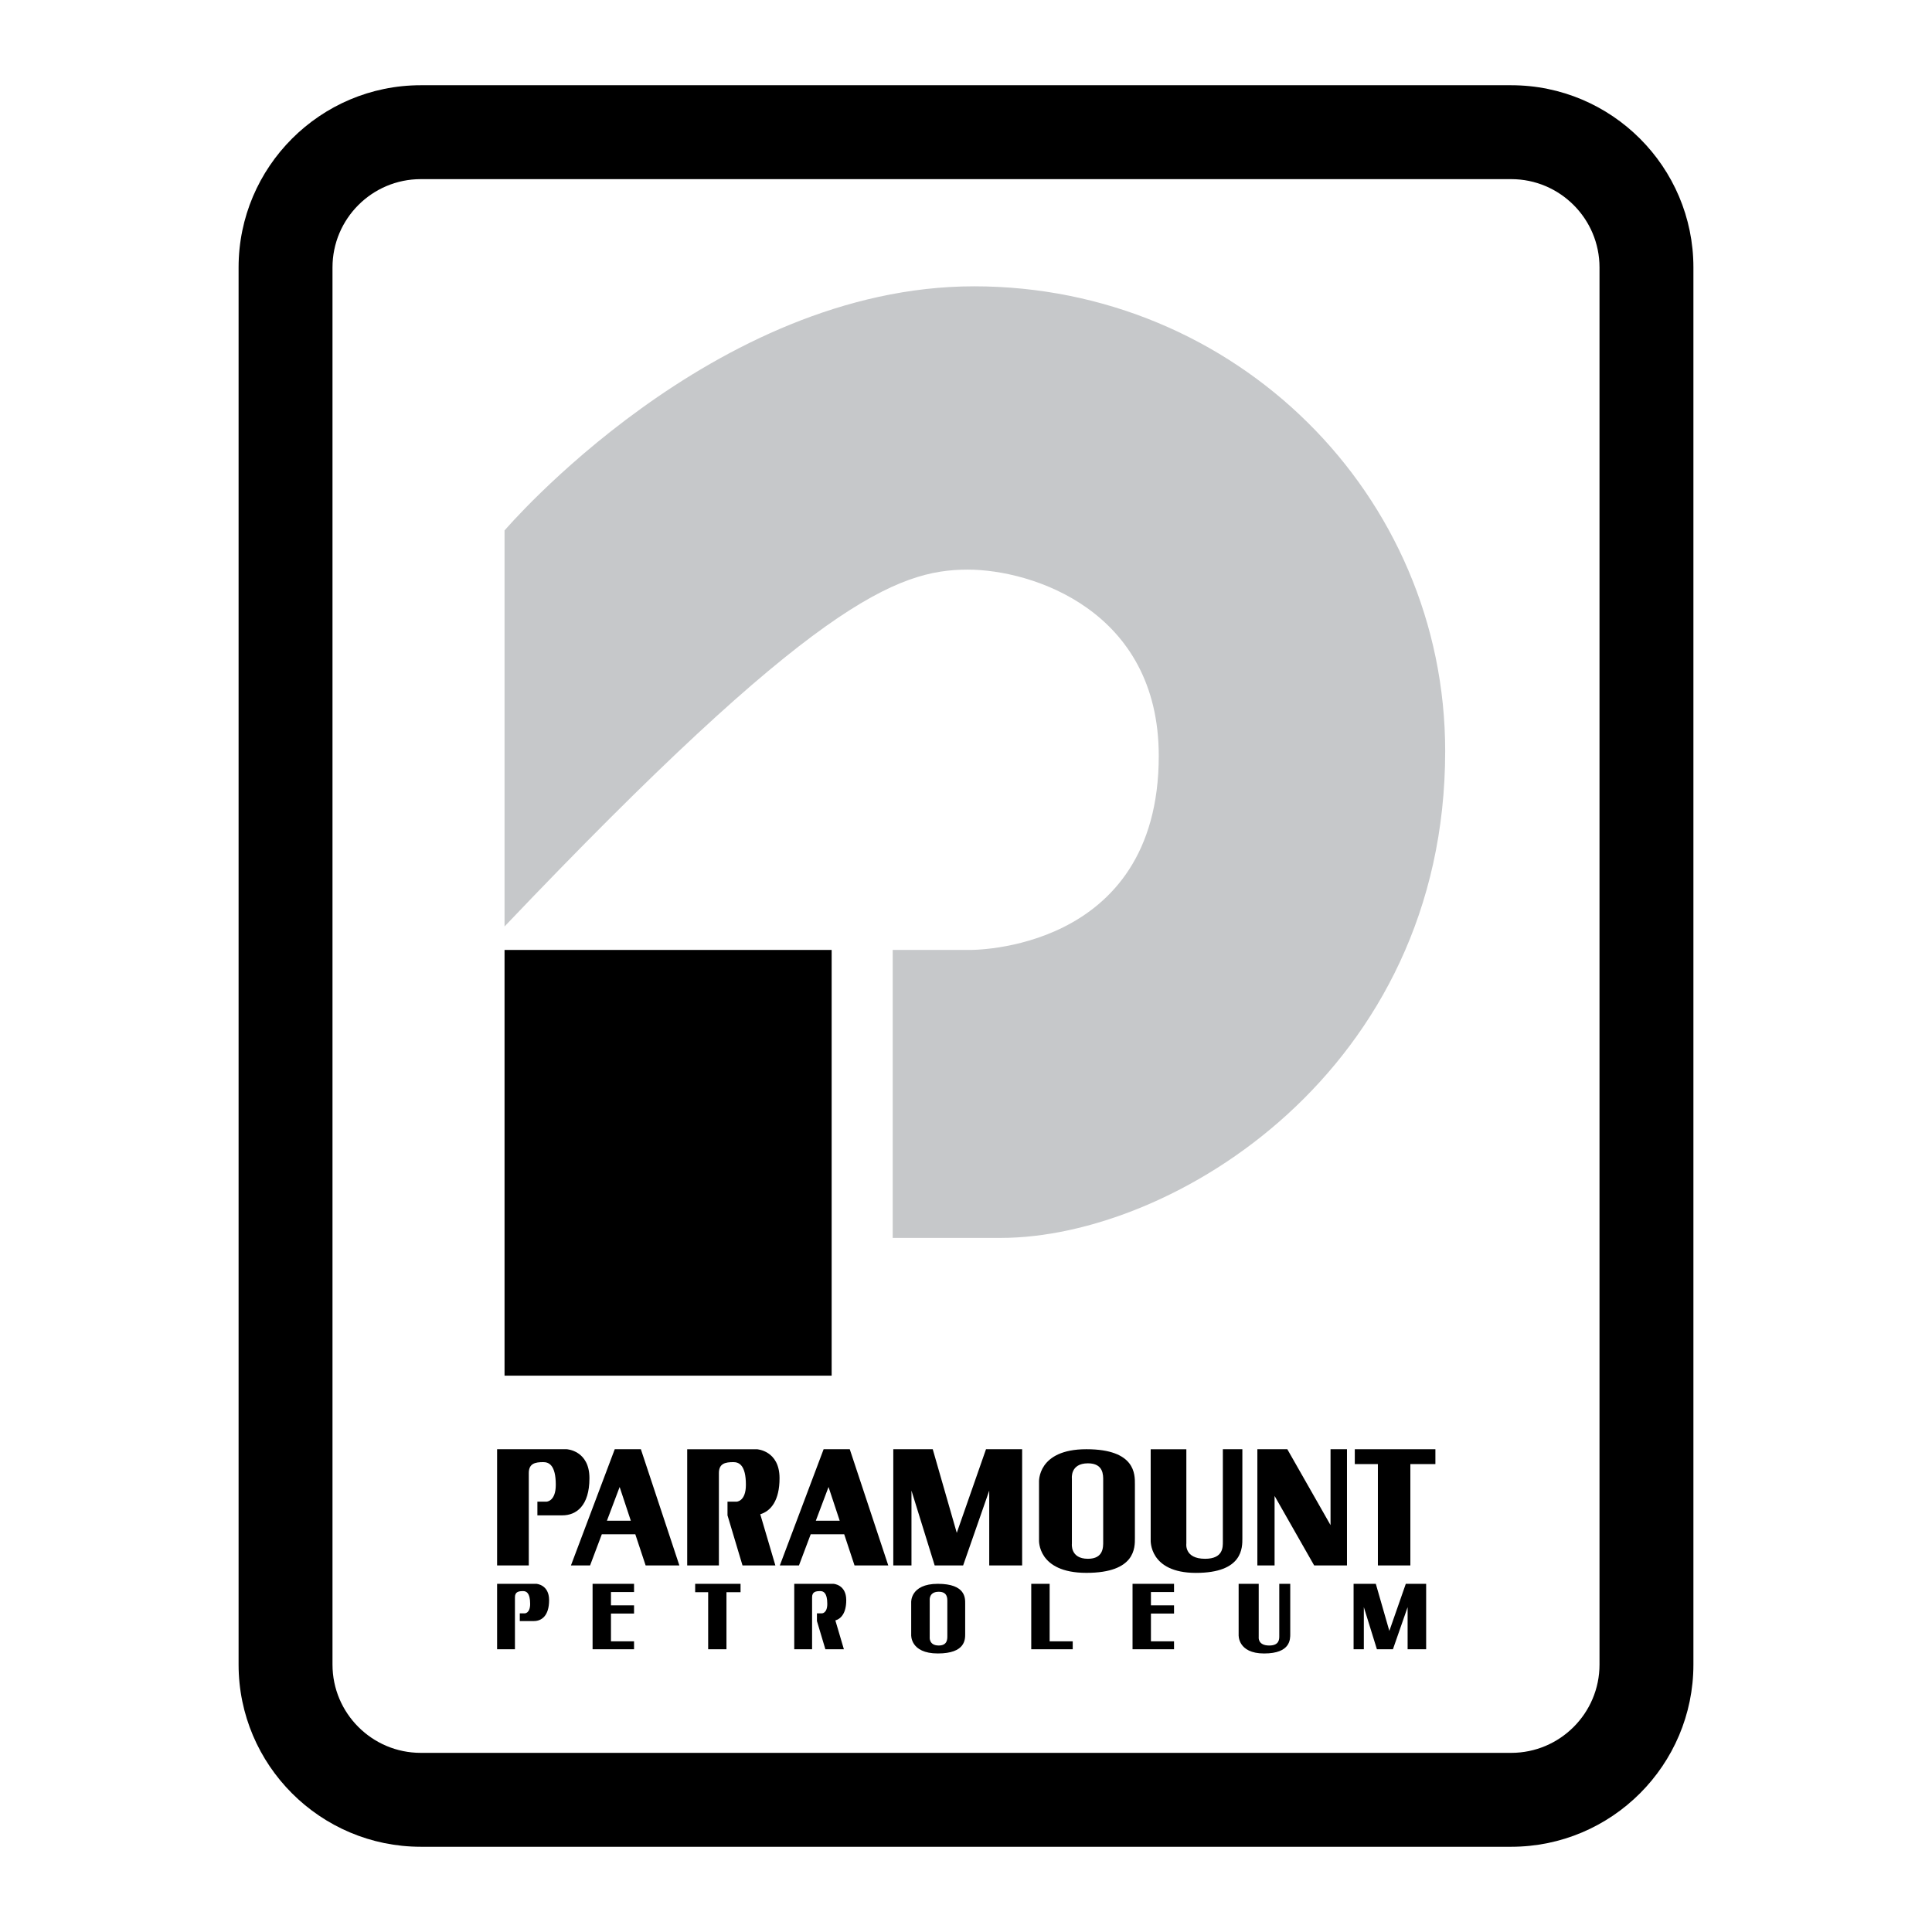<?xml version="1.0" encoding="utf-8"?>
<!-- Generator: Adobe Illustrator 13.0.0, SVG Export Plug-In . SVG Version: 6.00 Build 14948)  -->
<!DOCTYPE svg PUBLIC "-//W3C//DTD SVG 1.0//EN" "http://www.w3.org/TR/2001/REC-SVG-20010904/DTD/svg10.dtd">
<svg version="1.0" id="Layer_1" xmlns="http://www.w3.org/2000/svg" xmlns:xlink="http://www.w3.org/1999/xlink" x="0px" y="0px"
	 width="192.756px" height="192.756px" viewBox="0 0 192.756 192.756" enable-background="new 0 0 192.756 192.756"
	 xml:space="preserve">
<g>
	<polygon fill-rule="evenodd" clip-rule="evenodd" fill="#FFFFFF" points="0,0 192.756,0 192.756,192.756 0,192.756 0,0 	"/>
	<path fill-rule="evenodd" clip-rule="evenodd" d="M150.775,184.252c10.022,0,18.177-8.154,18.177-18.176V26.68
		c0-10.022-8.154-18.176-18.177-18.176H41.98c-10.022,0-18.176,8.154-18.176,18.176v139.396c0,10.021,8.154,18.176,18.176,18.176
		H150.775L150.775,184.252z"/>
	<path fill-rule="evenodd" clip-rule="evenodd" fill="#FFFFFF" d="M41.98,174.883c-4.856,0-8.807-3.951-8.807-8.807V26.68
		c0-4.856,3.951-8.807,8.807-8.807h108.795c4.856,0,8.808,3.951,8.808,8.807v139.396c0,4.855-3.951,8.807-8.808,8.807H41.98
		L41.98,174.883z"/>
	<polygon fill-rule="evenodd" clip-rule="evenodd" points="82.974,137.25 82.974,94.776 50.338,94.776 50.338,137.25 82.974,137.25 
			"/>
	<path fill-rule="evenodd" clip-rule="evenodd" fill="#C6C8CA" d="M50.338,92.434V52.926c0,0,20.768-24.36,46.846-24.36
		c26.078,0,47.003,20.769,47.002,46.378c0,31.854-27.17,48.563-44.348,48.563H89.064V94.776h7.651c0,0,18.895,0.312,18.895-19.363
		c0-14.522-12.648-18.582-19.051-18.582C89.532,56.831,81.1,60.11,50.338,92.434L50.338,92.434z"/>
	<path fill-rule="evenodd" clip-rule="evenodd" d="M49.596,156.184V144.59h6.949c0,0,2.264,0.115,2.264,2.889
		c0,2.771-1.327,3.707-2.694,3.707c-1.366,0-2.499,0-2.499,0v-1.365h0.898c0,0,0.937,0,0.937-1.68c0-1.99-0.703-2.264-1.249-2.264
		c-0.781,0-1.445,0.117-1.445,1.094c0,0.975,0,9.213,0,9.213H49.596L49.596,156.184z"/>
	<path fill-rule="evenodd" clip-rule="evenodd" d="M77.775,147.479c0-2.773-2.264-2.889-2.264-2.889h-6.949v11.594h3.162
		c0,0,0-8.238,0-9.213c0-0.977,0.664-1.094,1.445-1.094c0.546,0,1.249,0.273,1.249,2.264c0,1.68-0.937,1.68-0.937,1.68h-0.898v1.365
		l1.497,4.998h3.279l-1.507-5.107C76.907,150.76,77.775,149.719,77.775,147.479L77.775,147.479z"/>
	<polygon fill-rule="evenodd" clip-rule="evenodd" points="64.415,156.184 67.781,156.184 63.94,144.59 61.333,144.59 
		56.963,156.184 58.872,156.184 60.044,153.072 63.384,153.072 64.415,156.184 	"/>
	<polygon fill-rule="evenodd" clip-rule="evenodd" points="85.256,156.184 88.623,156.184 84.781,144.59 82.173,144.59 
		77.804,156.184 79.713,156.184 80.885,153.072 84.226,153.072 85.256,156.184 	"/>
	<polygon fill-rule="evenodd" clip-rule="evenodd" points="98.374,144.59 95.458,152.934 93.06,144.59 89.123,144.59 
		89.123,156.184 90.938,156.184 90.938,148.719 93.253,156.184 96.092,156.184 98.696,148.719 98.696,156.184 101.979,156.184 
		101.979,144.59 98.374,144.59 	"/>
	<path fill-rule="evenodd" clip-rule="evenodd" d="M113.229,148.062c0-0.936,0.078-3.473-4.841-3.473s-4.724,3.277-4.724,3.277
		v5.779c0,0-0.195,3.279,4.724,3.279s4.841-2.539,4.841-3.475V148.062L113.229,148.062z"/>
	<path fill-rule="evenodd" clip-rule="evenodd" d="M123.95,144.59h-1.946v9.213c0,0.545,0.045,1.717-1.775,1.717
		c-2.095,0-1.867-1.521-1.867-1.521v-9.408h-3.558v9.057c0,0-0.187,3.279,4.518,3.279c4.703,0,4.629-2.539,4.629-3.475V144.59
		L123.95,144.59z"/>
	<polygon fill-rule="evenodd" clip-rule="evenodd" points="132.748,144.59 132.748,152.162 128.436,144.59 125.447,144.59 
		125.447,156.184 127.165,156.184 127.165,149.248 131.114,156.184 134.388,156.184 134.388,144.59 132.748,144.59 	"/>
	<polygon fill-rule="evenodd" clip-rule="evenodd" points="143.21,144.59 135.168,144.59 135.168,146.072 137.472,146.072 
		137.472,156.184 140.712,156.184 140.712,146.072 143.21,146.072 143.21,144.59 	"/>
	<path fill-rule="evenodd" clip-rule="evenodd" d="M49.596,164.547v-6.529h3.913c0,0,1.275,0.066,1.275,1.627
		s-0.747,2.088-1.517,2.088c-0.769,0-1.407,0-1.407,0v-0.77h0.506c0,0,0.527,0,0.527-0.945c0-1.121-0.396-1.273-0.704-1.273
		c-0.439,0-0.813,0.064-0.813,0.615c0,0.549,0,5.188,0,5.188H49.596L49.596,164.547z"/>
	<path fill-rule="evenodd" clip-rule="evenodd" d="M84.43,159.645c0-1.561-1.275-1.627-1.275-1.627h-3.913v6.529h1.78
		c0,0,0-4.639,0-5.188c0-0.551,0.374-0.615,0.813-0.615c0.308,0,0.704,0.152,0.704,1.273c0,0.945-0.528,0.945-0.528,0.945h-0.505
		v0.77l0.842,2.814h1.846l-0.849-2.875C83.941,161.492,84.43,160.906,84.43,159.645L84.43,159.645z"/>
	<polygon fill-rule="evenodd" clip-rule="evenodd" points="140.257,158.018 138.615,162.717 137.265,158.018 135.048,158.018 
		135.048,164.547 136.07,164.547 136.07,160.344 137.374,164.547 138.973,164.547 140.438,160.344 140.438,164.547 142.287,164.547 
		142.287,158.018 140.257,158.018 	"/>
	<path fill-rule="evenodd" clip-rule="evenodd" d="M96.296,159.975c0-0.527,0.044-1.957-2.726-1.957c-2.77,0-2.66,1.848-2.66,1.848
		v3.252c0,0-0.11,1.848,2.66,1.848c2.77,0,2.726-1.43,2.726-1.957V159.975L96.296,159.975z"/>
	<path fill-rule="evenodd" clip-rule="evenodd" d="M128.729,158.018h-1.096v5.188c0,0.309,0.025,0.967-1,0.967
		c-1.179,0-1.051-0.855-1.051-0.855v-5.299h-2.003v5.1c0,0-0.105,1.848,2.543,1.848s2.606-1.43,2.606-1.957V158.018L128.729,158.018
		z"/>
	<polygon fill-rule="evenodd" clip-rule="evenodd" points="73.885,158.018 69.357,158.018 69.357,158.854 70.654,158.854 
		70.654,164.547 72.479,164.547 72.479,158.854 73.885,158.854 73.885,158.018 	"/>
	<polygon fill-rule="evenodd" clip-rule="evenodd" points="60.956,163.756 60.956,160.984 63.259,160.984 63.259,160.166 
		60.956,160.166 60.956,158.838 63.259,158.838 63.259,158.018 59.122,158.018 59.122,164.547 63.259,164.547 63.259,163.756 
		60.956,163.756 	"/>
	<polygon fill-rule="evenodd" clip-rule="evenodd" points="114.829,163.756 114.829,160.984 117.133,160.984 117.133,160.166 
		114.829,160.166 114.829,158.838 117.133,158.838 117.133,158.018 112.994,158.018 112.994,164.547 117.133,164.547 
		117.133,163.756 114.829,163.756 	"/>
	<polygon fill-rule="evenodd" clip-rule="evenodd" points="104.723,163.756 104.723,158.018 102.888,158.018 102.888,164.547 
		107.026,164.547 107.026,163.756 104.723,163.756 	"/>
	<polygon fill-rule="evenodd" clip-rule="evenodd" fill="#FFFFFF" points="60.554,151.721 61.822,148.357 62.936,151.721 
		60.554,151.721 	"/>
	<polygon fill-rule="evenodd" clip-rule="evenodd" fill="#FFFFFF" points="81.395,151.721 82.663,148.357 83.777,151.721 
		81.395,151.721 	"/>
	<path fill-rule="evenodd" clip-rule="evenodd" fill="#FFFFFF" d="M108.544,155.52c-1.796,0-1.601-1.521-1.601-1.521v-6.48
		c0,0-0.195-1.523,1.601-1.523c1.562,0,1.522,1.172,1.522,1.717v6.092C110.066,154.348,110.105,155.52,108.544,155.52
		L108.544,155.52z"/>
	<path fill-rule="evenodd" clip-rule="evenodd" fill="#FFFFFF" d="M93.659,164.172c-1.011,0-0.901-0.855-0.901-0.855v-3.65
		c0,0-0.11-0.857,0.901-0.857c0.879,0,0.857,0.66,0.857,0.969v3.428C94.516,163.514,94.538,164.172,93.659,164.172L93.659,164.172z"
		/>
</g>
</svg>
